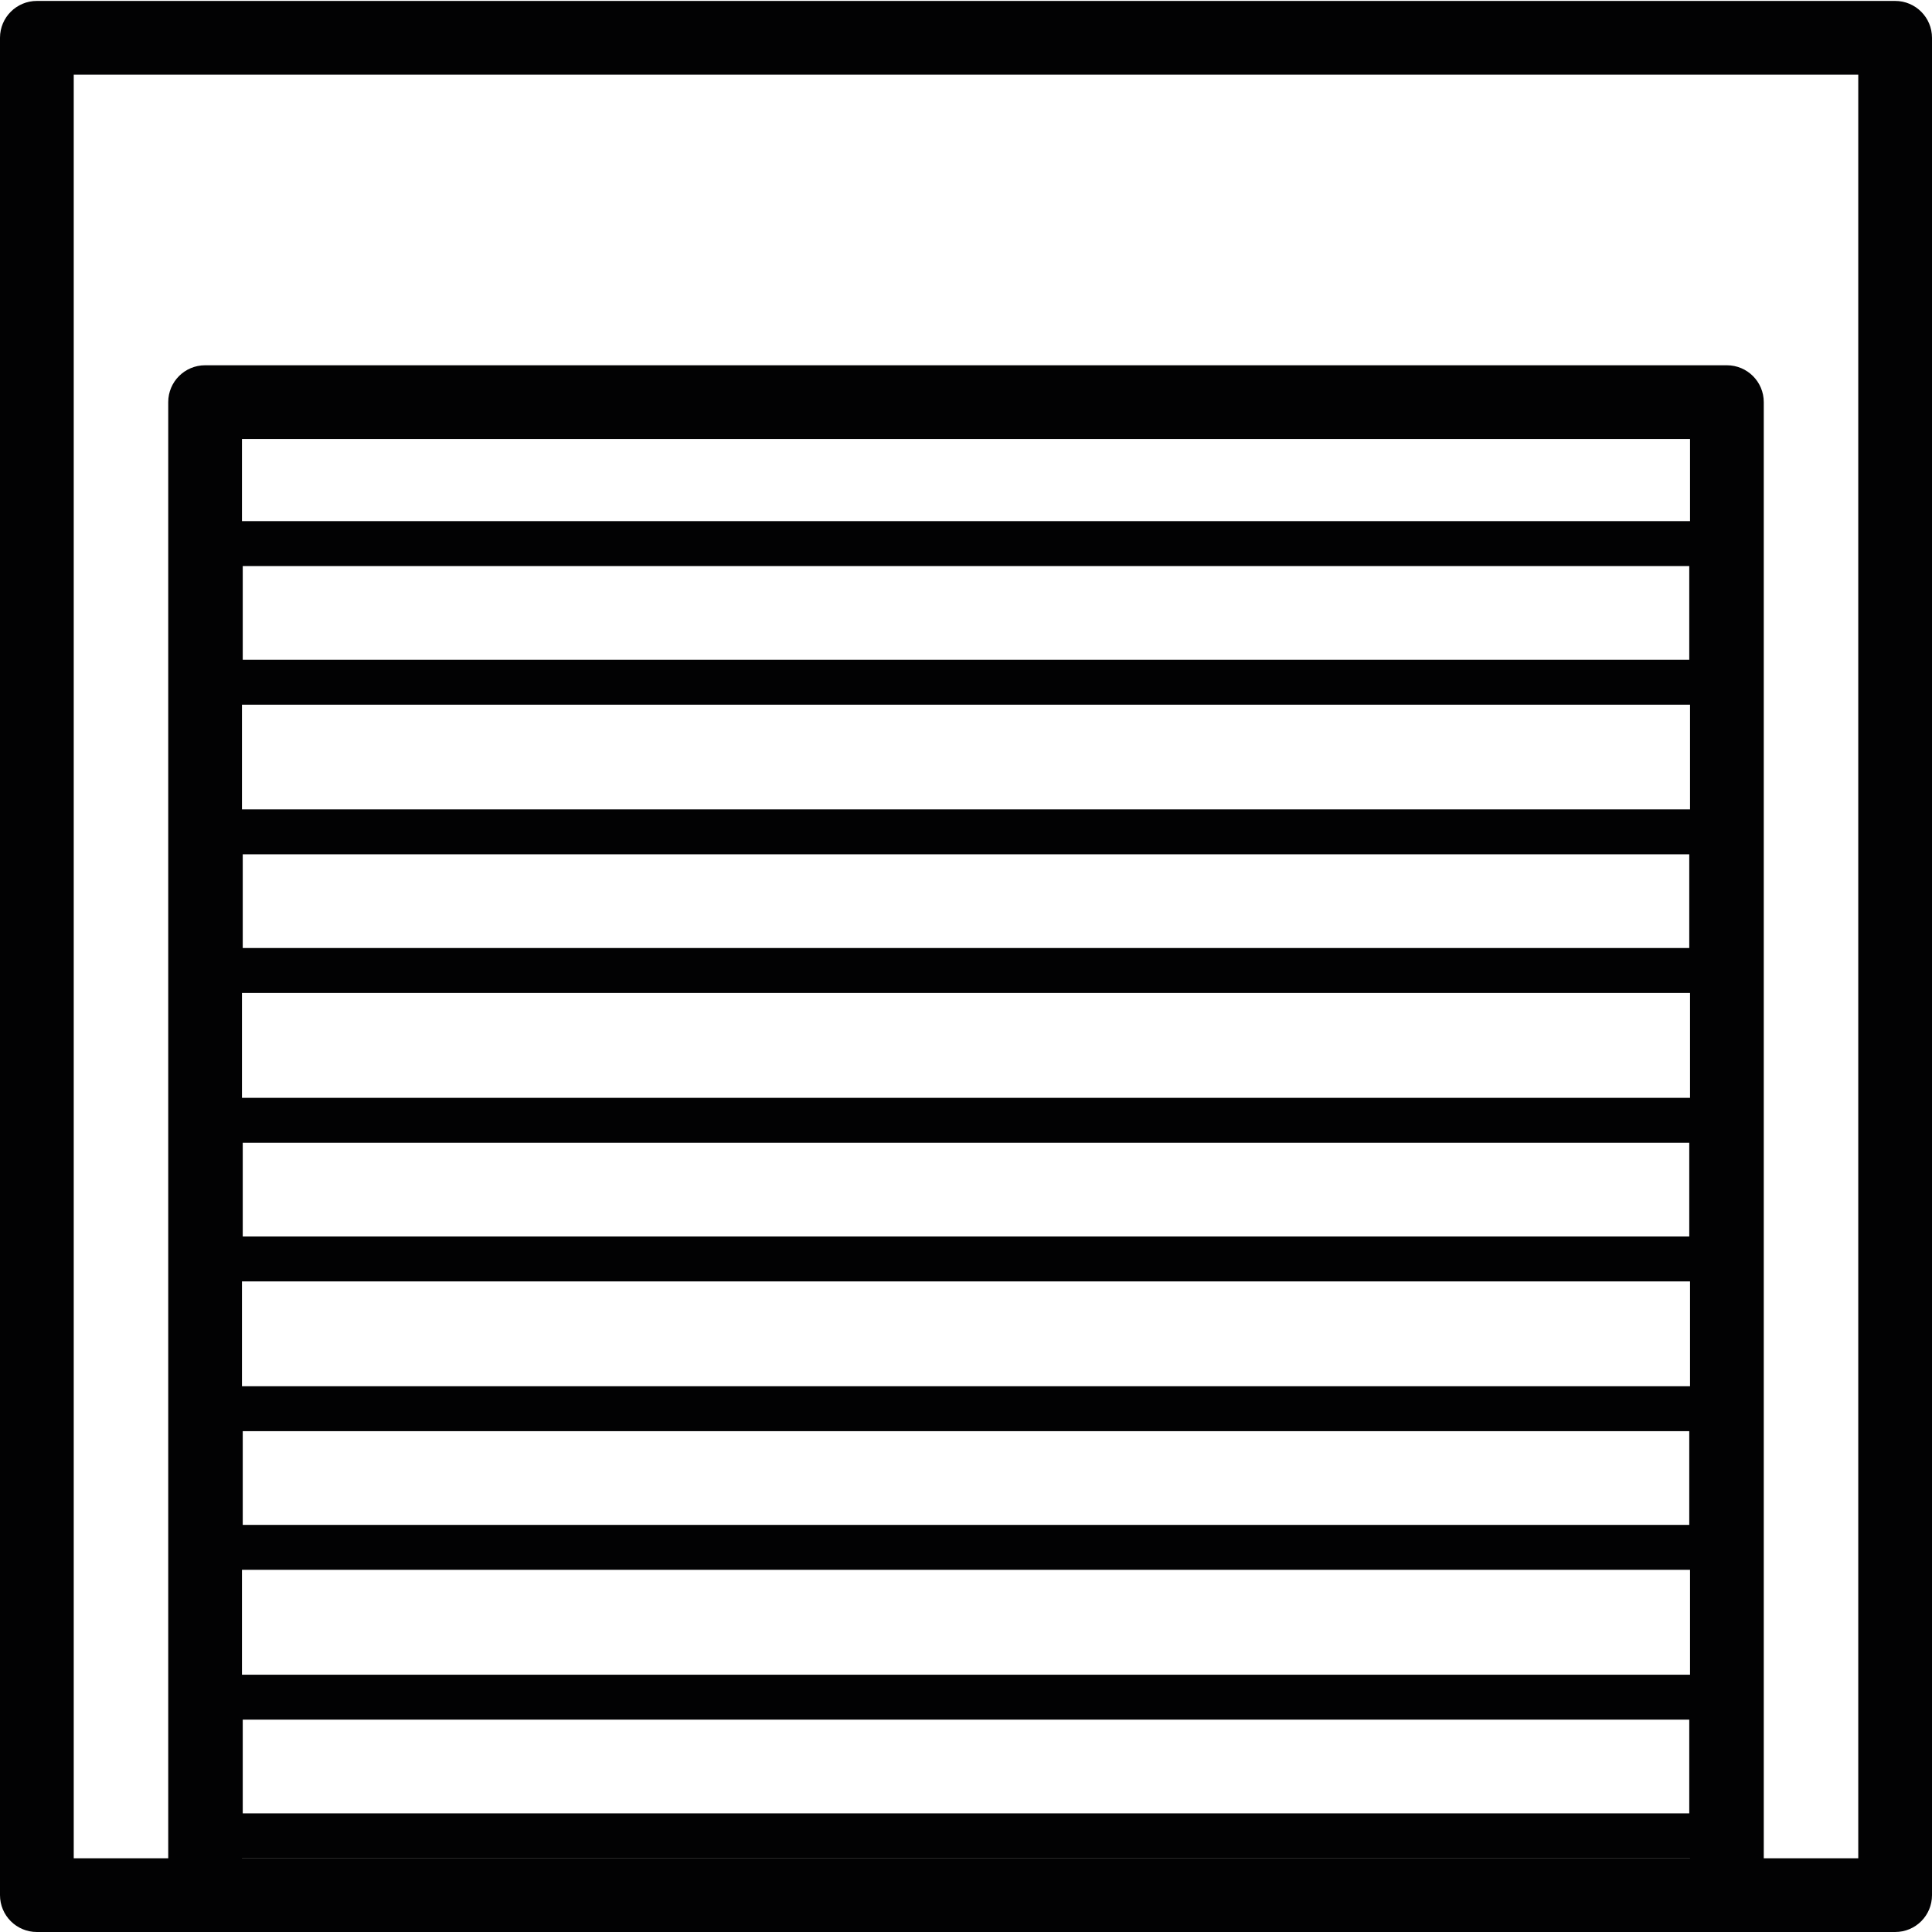 <?xml version="1.0" encoding="utf-8"?>
<!-- Generator: Adobe Illustrator 25.2.3, SVG Export Plug-In . SVG Version: 6.00 Build 0)  -->
<svg version="1.1" id="Шар_1" xmlns="http://www.w3.org/2000/svg" xmlns:xlink="http://www.w3.org/1999/xlink" x="0px" y="0px"
	 viewBox="0 0 124.72 124.72" style="enable-background:new 0 0 124.72 124.72;" xml:space="preserve">
<style type="text/css">
	.st0{fill:#104482;}
	.st1{fill:#FFFFFF;}
	.st2{fill:#020203;}
</style>
<g>
	<path class="st2" d="M111.96,35.09v8.95c0,0.8-0.65,1.45-1.45,1.45H14.22c-0.8,0-1.45-0.65-1.45-1.45v-8.95
		c0-0.8,0.65-1.45,1.45-1.45h96.29C111.31,33.63,111.96,34.28,111.96,35.09z M109.05,42.59v-6.05H15.67v6.05H109.05z"/>
	<path class="st2" d="M111.96,53.7v8.95c0,0.8-0.65,1.45-1.45,1.45H14.22c-0.8,0-1.45-0.65-1.45-1.45V53.7
		c0-0.8,0.65-1.45,1.45-1.45h96.29C111.31,52.25,111.96,52.9,111.96,53.7z M109.05,61.2v-6.05H15.67v6.05H109.05z"/>
	<path class="st2" d="M111.96,72.32v8.95c0,0.8-0.65,1.45-1.45,1.45H14.22c-0.8,0-1.45-0.65-1.45-1.45v-8.95
		c0-0.8,0.65-1.45,1.45-1.45h96.29C111.31,70.87,111.96,71.52,111.96,72.32z M109.05,79.82v-6.05H15.67v6.05H109.05z"/>
	<path class="st2" d="M111.96,90.94v8.95c0,0.8-0.65,1.45-1.45,1.45H14.22c-0.8,0-1.45-0.65-1.45-1.45v-8.95
		c0-0.8,0.65-1.45,1.45-1.45h96.29C111.31,89.49,111.96,90.14,111.96,90.94z M109.05,98.44v-6.05H15.67v6.05H109.05z"/>
	<path class="st2" d="M111.96,109.56v8.95c0,0.8-0.65,1.45-1.45,1.45H14.22c-0.8,0-1.45-0.65-1.45-1.45v-8.95
		c0-0.8,0.65-1.45,1.45-1.45h96.29C111.31,108.11,111.96,108.76,111.96,109.56z M109.05,117.06v-6.05H15.67v6.05H109.05z"/>
	<path class="st2" d="M122.34,124.72H2.38c-1.32,0-2.38-1.07-2.38-2.38V2.44c0-1.32,1.07-2.38,2.38-2.38h119.96
		c1.32,0,2.38,1.07,2.38,2.38v119.9C124.72,123.66,123.66,124.72,122.34,124.72z M4.76,119.96h115.2V4.82H4.76V119.96z"/>
	<path class="st2" d="M111.48,124.72H13.24c-1.32,0-2.38-1.07-2.38-2.38V25.96c0-1.32,1.07-2.38,2.38-2.38h98.24
		c1.32,0,2.38,1.07,2.38,2.38v96.39C113.87,123.66,112.8,124.72,111.48,124.72z M15.62,119.96h93.48V28.34H15.62V119.96z"/>
</g>
</svg>
